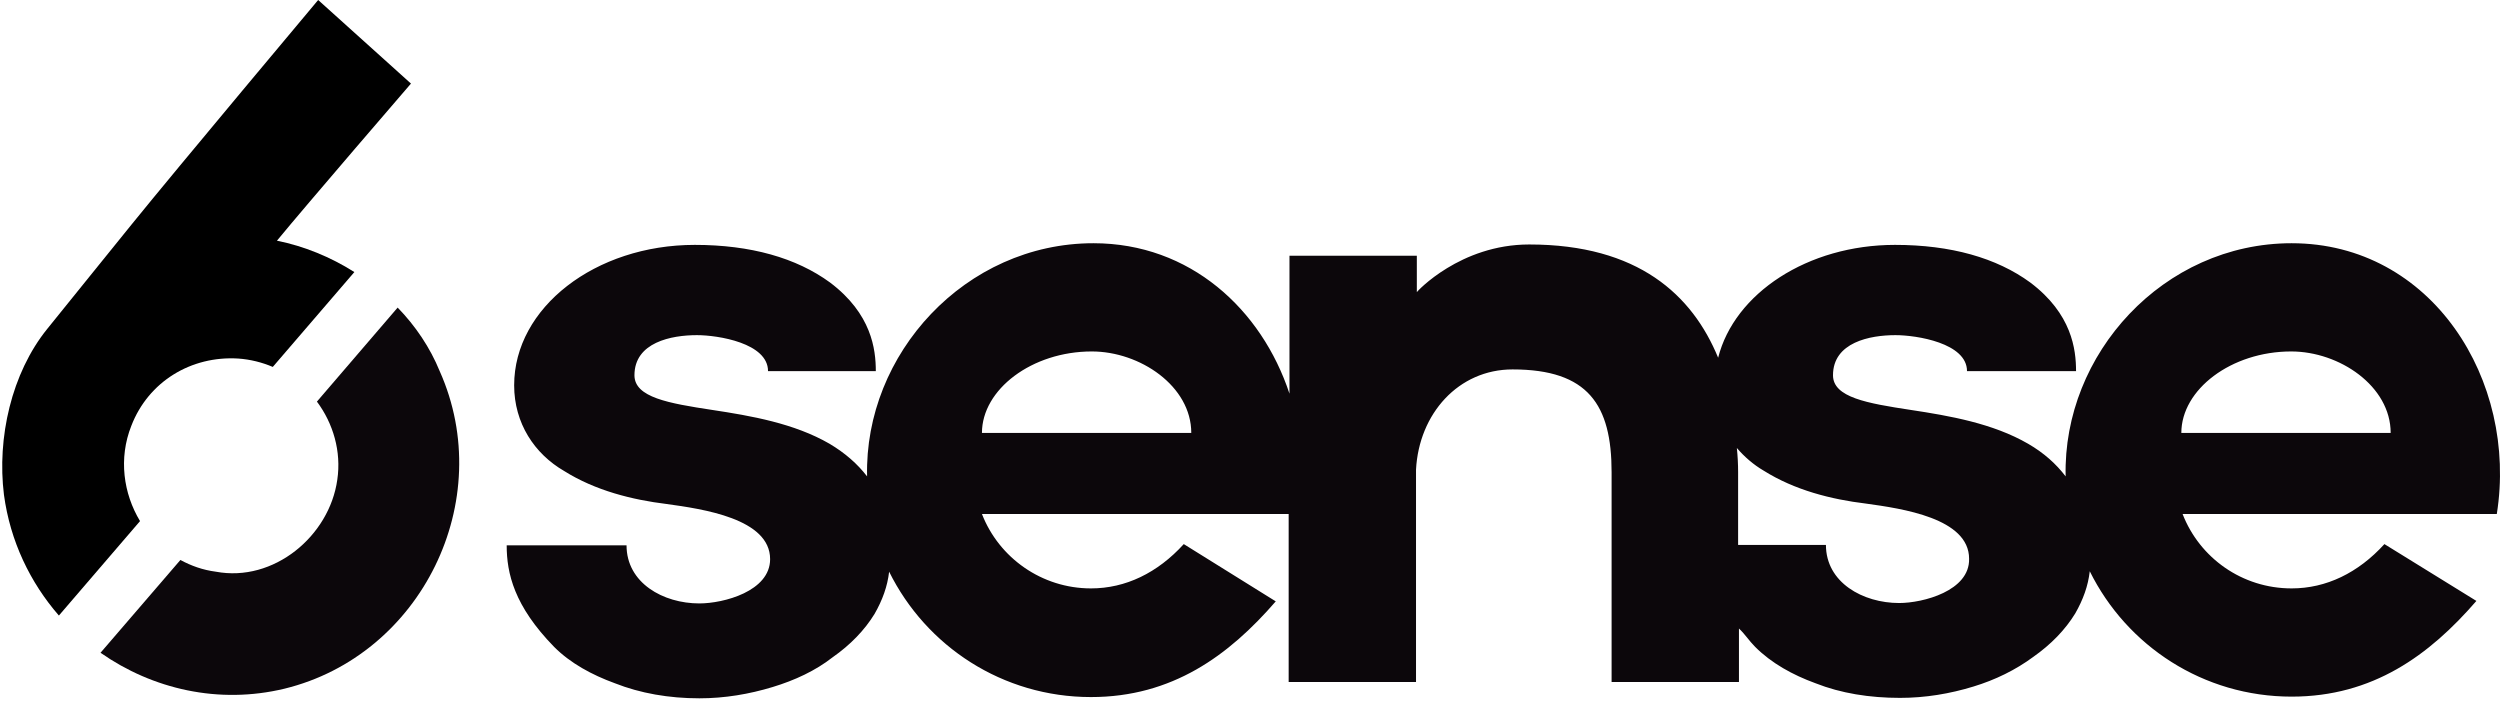 <?xml version="1.0" encoding="UTF-8"?>
<svg xmlns="http://www.w3.org/2000/svg" width="86" height="25" viewBox="0 0 86 25" fill="none">
  <path d="M78.832 8.367C74.422 8.367 70.958 12.176 71.058 16.388C70.729 15.957 70.314 15.583 69.77 15.267C68.553 14.562 67.064 14.304 65.733 14.102C64.229 13.873 63.055 13.671 63.055 12.909C63.055 11.774 64.329 11.529 65.203 11.529C65.933 11.529 67.665 11.802 67.665 12.766H71.416C71.416 12.018 71.273 10.796 69.841 9.718C68.682 8.87 67.107 8.424 65.189 8.424C62.182 8.424 59.663 10.092 59.104 12.306C58.217 10.149 56.355 8.41 52.605 8.41C50.228 8.41 48.739 10.034 48.739 10.049V8.798H44.358V13.542C43.399 10.638 40.937 8.367 37.615 8.367C33.206 8.367 29.727 12.176 29.828 16.388C29.498 15.957 29.069 15.583 28.539 15.267C27.322 14.562 25.833 14.304 24.502 14.102C22.999 13.873 21.825 13.671 21.825 12.909C21.825 11.774 23.099 11.529 23.972 11.529C24.702 11.529 26.42 11.802 26.42 12.766H30.128C30.128 12.018 29.985 10.796 28.553 9.718C27.394 8.87 25.819 8.424 23.901 8.424C20.479 8.424 17.687 10.581 17.687 13.254C17.687 14.562 18.389 15.612 19.405 16.201C20.479 16.877 21.753 17.193 22.927 17.337C24.173 17.509 26.492 17.84 26.492 19.235C26.492 20.341 24.888 20.758 24.058 20.758C22.813 20.758 21.553 20.054 21.553 18.76H17.43C17.43 19.723 17.687 20.845 19.062 22.253C19.62 22.814 20.364 23.217 21.152 23.504C22.025 23.849 23.013 24.022 24.058 24.022C24.931 24.022 25.776 23.878 26.578 23.634C27.337 23.404 28.052 23.073 28.639 22.613C29.255 22.182 29.742 21.678 30.085 21.118C30.357 20.643 30.529 20.169 30.586 19.666C31.86 22.239 34.495 23.979 37.53 23.979C40.321 23.979 42.268 22.555 43.886 20.687L40.722 18.717C39.82 19.709 38.718 20.241 37.53 20.241C35.84 20.241 34.366 19.192 33.779 17.682H44.33V23.461H48.711V16.158C48.811 14.232 50.171 12.708 52.032 12.708C54.638 12.708 55.439 13.93 55.439 16.244V23.461H59.82V21.621C60.035 21.822 60.163 22.038 60.378 22.253C60.937 22.814 61.667 23.217 62.454 23.504C63.327 23.849 64.315 24.007 65.36 24.007C66.234 24.007 67.078 23.864 67.88 23.619C68.639 23.389 69.34 23.044 69.942 22.599C70.557 22.167 71.044 21.664 71.387 21.104C71.659 20.629 71.831 20.155 71.888 19.651C73.163 22.225 75.797 23.964 78.832 23.964C81.624 23.964 83.57 22.541 85.188 20.672L82.024 18.717C81.122 19.709 80.02 20.241 78.832 20.241C77.128 20.241 75.668 19.192 75.081 17.682H85.89C86.62 13.082 83.656 8.367 78.832 8.367ZM33.779 14.893C33.779 13.398 35.497 12.09 37.558 12.09C39.219 12.09 40.98 13.283 40.98 14.893H33.779ZM65.332 20.744C64.086 20.744 62.812 20.04 62.812 18.746H59.791V16.244C59.791 15.971 59.777 15.698 59.748 15.411C60.006 15.713 60.321 15.986 60.665 16.187C61.738 16.863 62.998 17.179 64.186 17.323C65.432 17.495 67.737 17.826 67.737 19.22C67.765 20.327 66.148 20.744 65.332 20.744ZM75.038 14.893C75.038 13.398 76.756 12.09 78.817 12.09C80.478 12.09 82.239 13.283 82.239 14.893H75.038Z" fill="#0C070B"></path>
  <path d="M2.026 21.175L4.817 17.926C4.245 16.978 4.073 15.77 4.517 14.649C5.104 13.125 6.578 12.234 8.196 12.334C8.611 12.363 9.012 12.464 9.384 12.622L12.19 9.359C11.374 8.841 10.458 8.467 9.527 8.28C10.53 7.058 14.137 2.875 14.137 2.875L10.945 0C10.945 0 6.134 5.736 4.517 7.734C3.557 8.927 2.584 10.12 1.625 11.314C0.394 12.837 -0.107 15.066 0.136 17.021C0.351 18.616 1.038 20.04 2.026 21.175Z" fill="black"></path>
  <path d="M15.125 12.766C14.796 11.961 14.295 11.213 13.679 10.581L10.902 13.815C11.46 14.563 11.747 15.526 11.603 16.503C11.331 18.444 9.413 20.04 7.423 19.666C6.979 19.608 6.578 19.465 6.206 19.263L3.458 22.455C5.247 23.706 7.523 24.237 9.785 23.691C14.495 22.541 17.115 17.222 15.125 12.766Z" fill="#0C070B"></path>
</svg>
